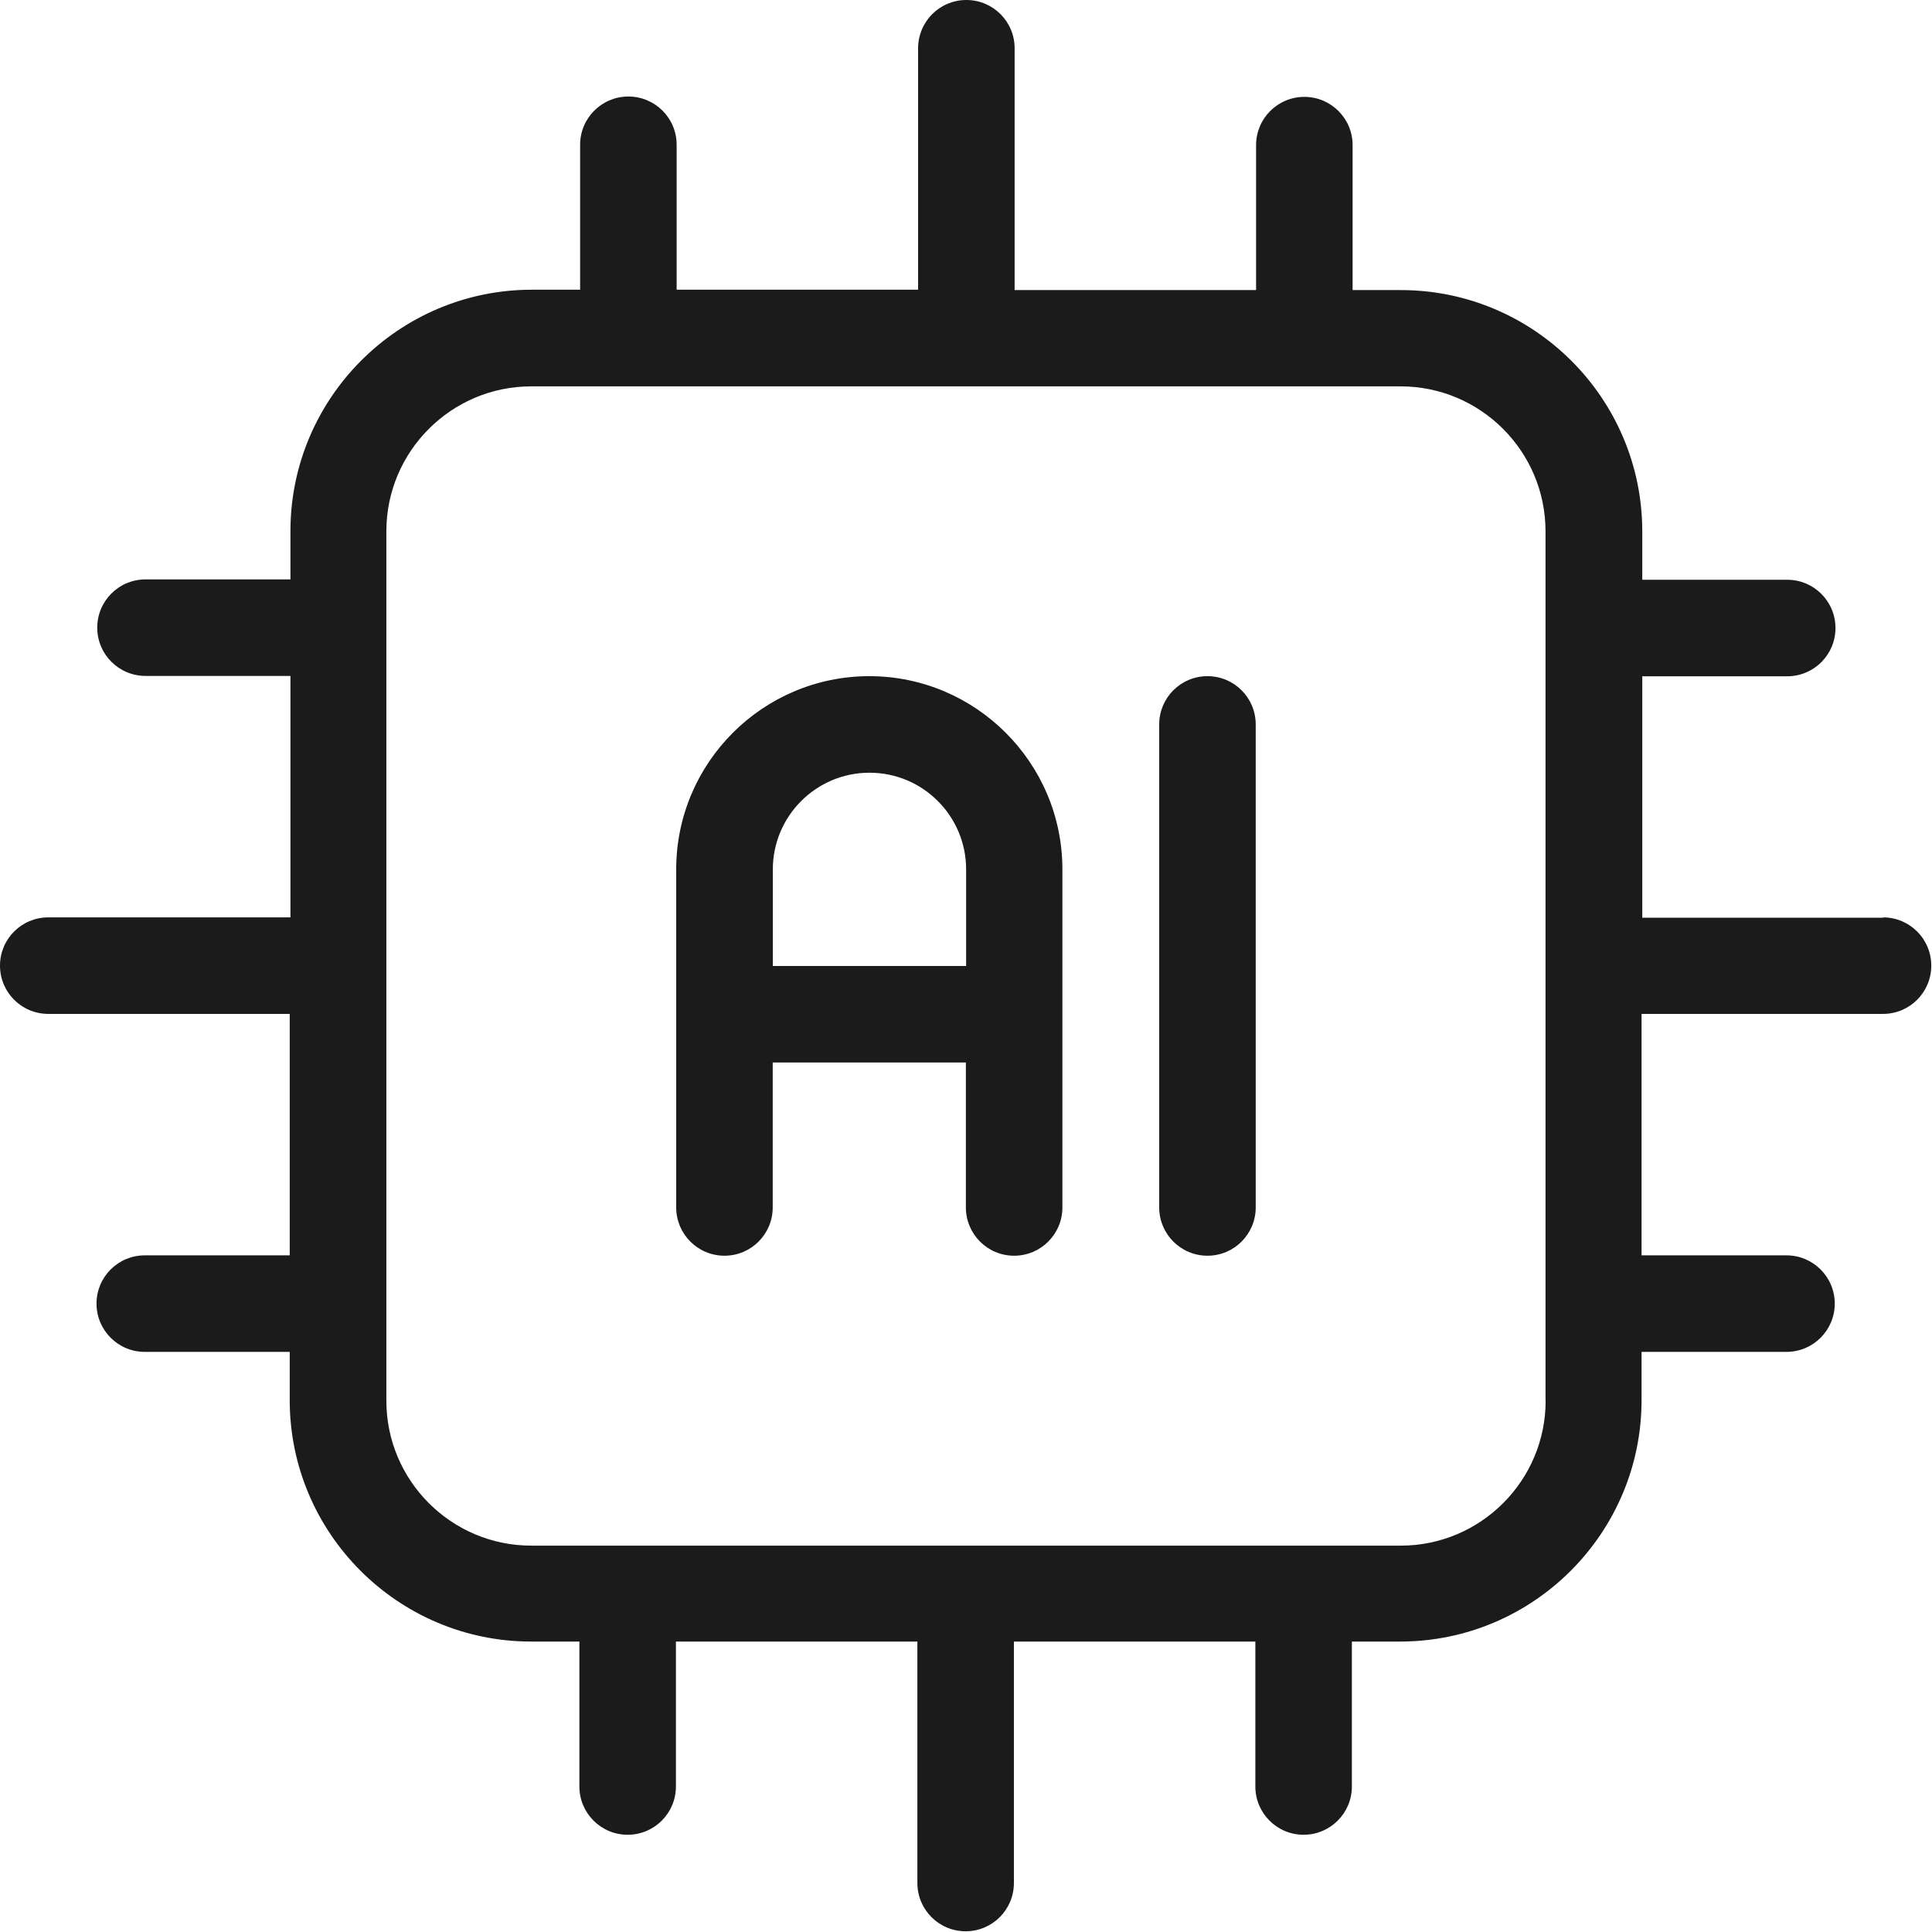 <svg width="48" height="48" viewBox="0 0 48 48" fill="none" xmlns="http://www.w3.org/2000/svg">
<g id="Layer_1" clip-path="url(#clip0_923_2678)">
<path id="Vector" d="M46.801 22.801H40.802V16.802H44.403C45.066 16.802 45.602 16.266 45.602 15.603C45.602 14.941 45.066 14.404 44.403 14.404H40.802V13.205C40.802 9.897 38.109 7.207 34.804 7.207H33.605V3.606C33.605 2.944 33.069 2.407 32.406 2.407C31.743 2.407 31.207 2.944 31.207 3.606V7.207H25.208V1.199C25.208 0.536 24.672 0 24.009 0C23.346 0 22.81 0.536 22.81 1.199V7.198H16.811V3.597C16.811 2.934 16.275 2.398 15.612 2.398C14.95 2.398 14.413 2.934 14.413 3.597V7.198H13.214C9.906 7.198 7.216 9.891 7.216 13.196V14.395H3.615C2.953 14.395 2.416 14.931 2.416 15.594C2.416 16.257 2.953 16.793 3.615 16.793H7.216V22.792H1.199C0.536 22.792 0 23.328 0 23.991C0 24.654 0.536 25.19 1.199 25.19H7.198V31.189H3.597C2.934 31.189 2.398 31.725 2.398 32.388C2.398 33.05 2.934 33.587 3.597 33.587H7.198V34.786C7.198 38.094 9.891 40.784 13.196 40.784H14.395V44.385C14.395 45.047 14.931 45.584 15.594 45.584C16.257 45.584 16.793 45.047 16.793 44.385V40.784H22.792V46.783C22.792 47.446 23.328 47.982 23.991 47.982C24.654 47.982 25.19 47.446 25.19 46.783V40.784H31.189V44.385C31.189 45.047 31.725 45.584 32.388 45.584C33.05 45.584 33.587 45.047 33.587 44.385V40.784H34.786C38.094 40.784 40.784 38.091 40.784 34.786V33.587H44.385C45.047 33.587 45.584 33.05 45.584 32.388C45.584 31.725 45.047 31.189 44.385 31.189H40.784V25.19H46.783C47.446 25.19 47.982 24.654 47.982 23.991C47.982 23.328 47.446 22.792 46.783 22.792L46.801 22.801ZM38.401 34.801C38.401 36.786 36.786 38.401 34.801 38.401H13.199C11.214 38.401 9.599 36.786 9.599 34.801V13.199C9.599 11.214 11.214 9.599 13.199 9.599H34.798C36.783 9.599 38.398 11.214 38.398 13.199V34.798L38.401 34.801Z" fill="#1B1B1B"/>
<path id="Vector_2" d="M21.599 16.799C18.951 16.799 16.8 18.953 16.8 21.599V29.998C16.8 30.661 17.336 31.198 17.999 31.198C18.662 31.198 19.198 30.661 19.198 29.998V26.398H23.997V29.998C23.997 30.661 24.533 31.198 25.196 31.198C25.859 31.198 26.395 30.661 26.395 29.998V21.599C26.395 18.951 24.241 16.799 21.596 16.799H21.599ZM19.201 24V21.599C19.201 20.276 20.276 19.198 21.602 19.198C22.928 19.198 24.003 20.273 24.003 21.599V24H19.204H19.201Z" fill="#1B1B1B"/>
<path id="Vector_3" d="M29.999 16.799C29.336 16.799 28.8 17.336 28.8 17.998V29.998C28.8 30.661 29.336 31.198 29.999 31.198C30.662 31.198 31.198 30.661 31.198 29.998V17.998C31.198 17.336 30.662 16.799 29.999 16.799Z" fill="#1B1B1B"/>
</g>
<defs>
<clipPath id="clip0_923_2678">
<rect width="48" height="48" fill="white"/>
</clipPath>
</defs>
</svg>
